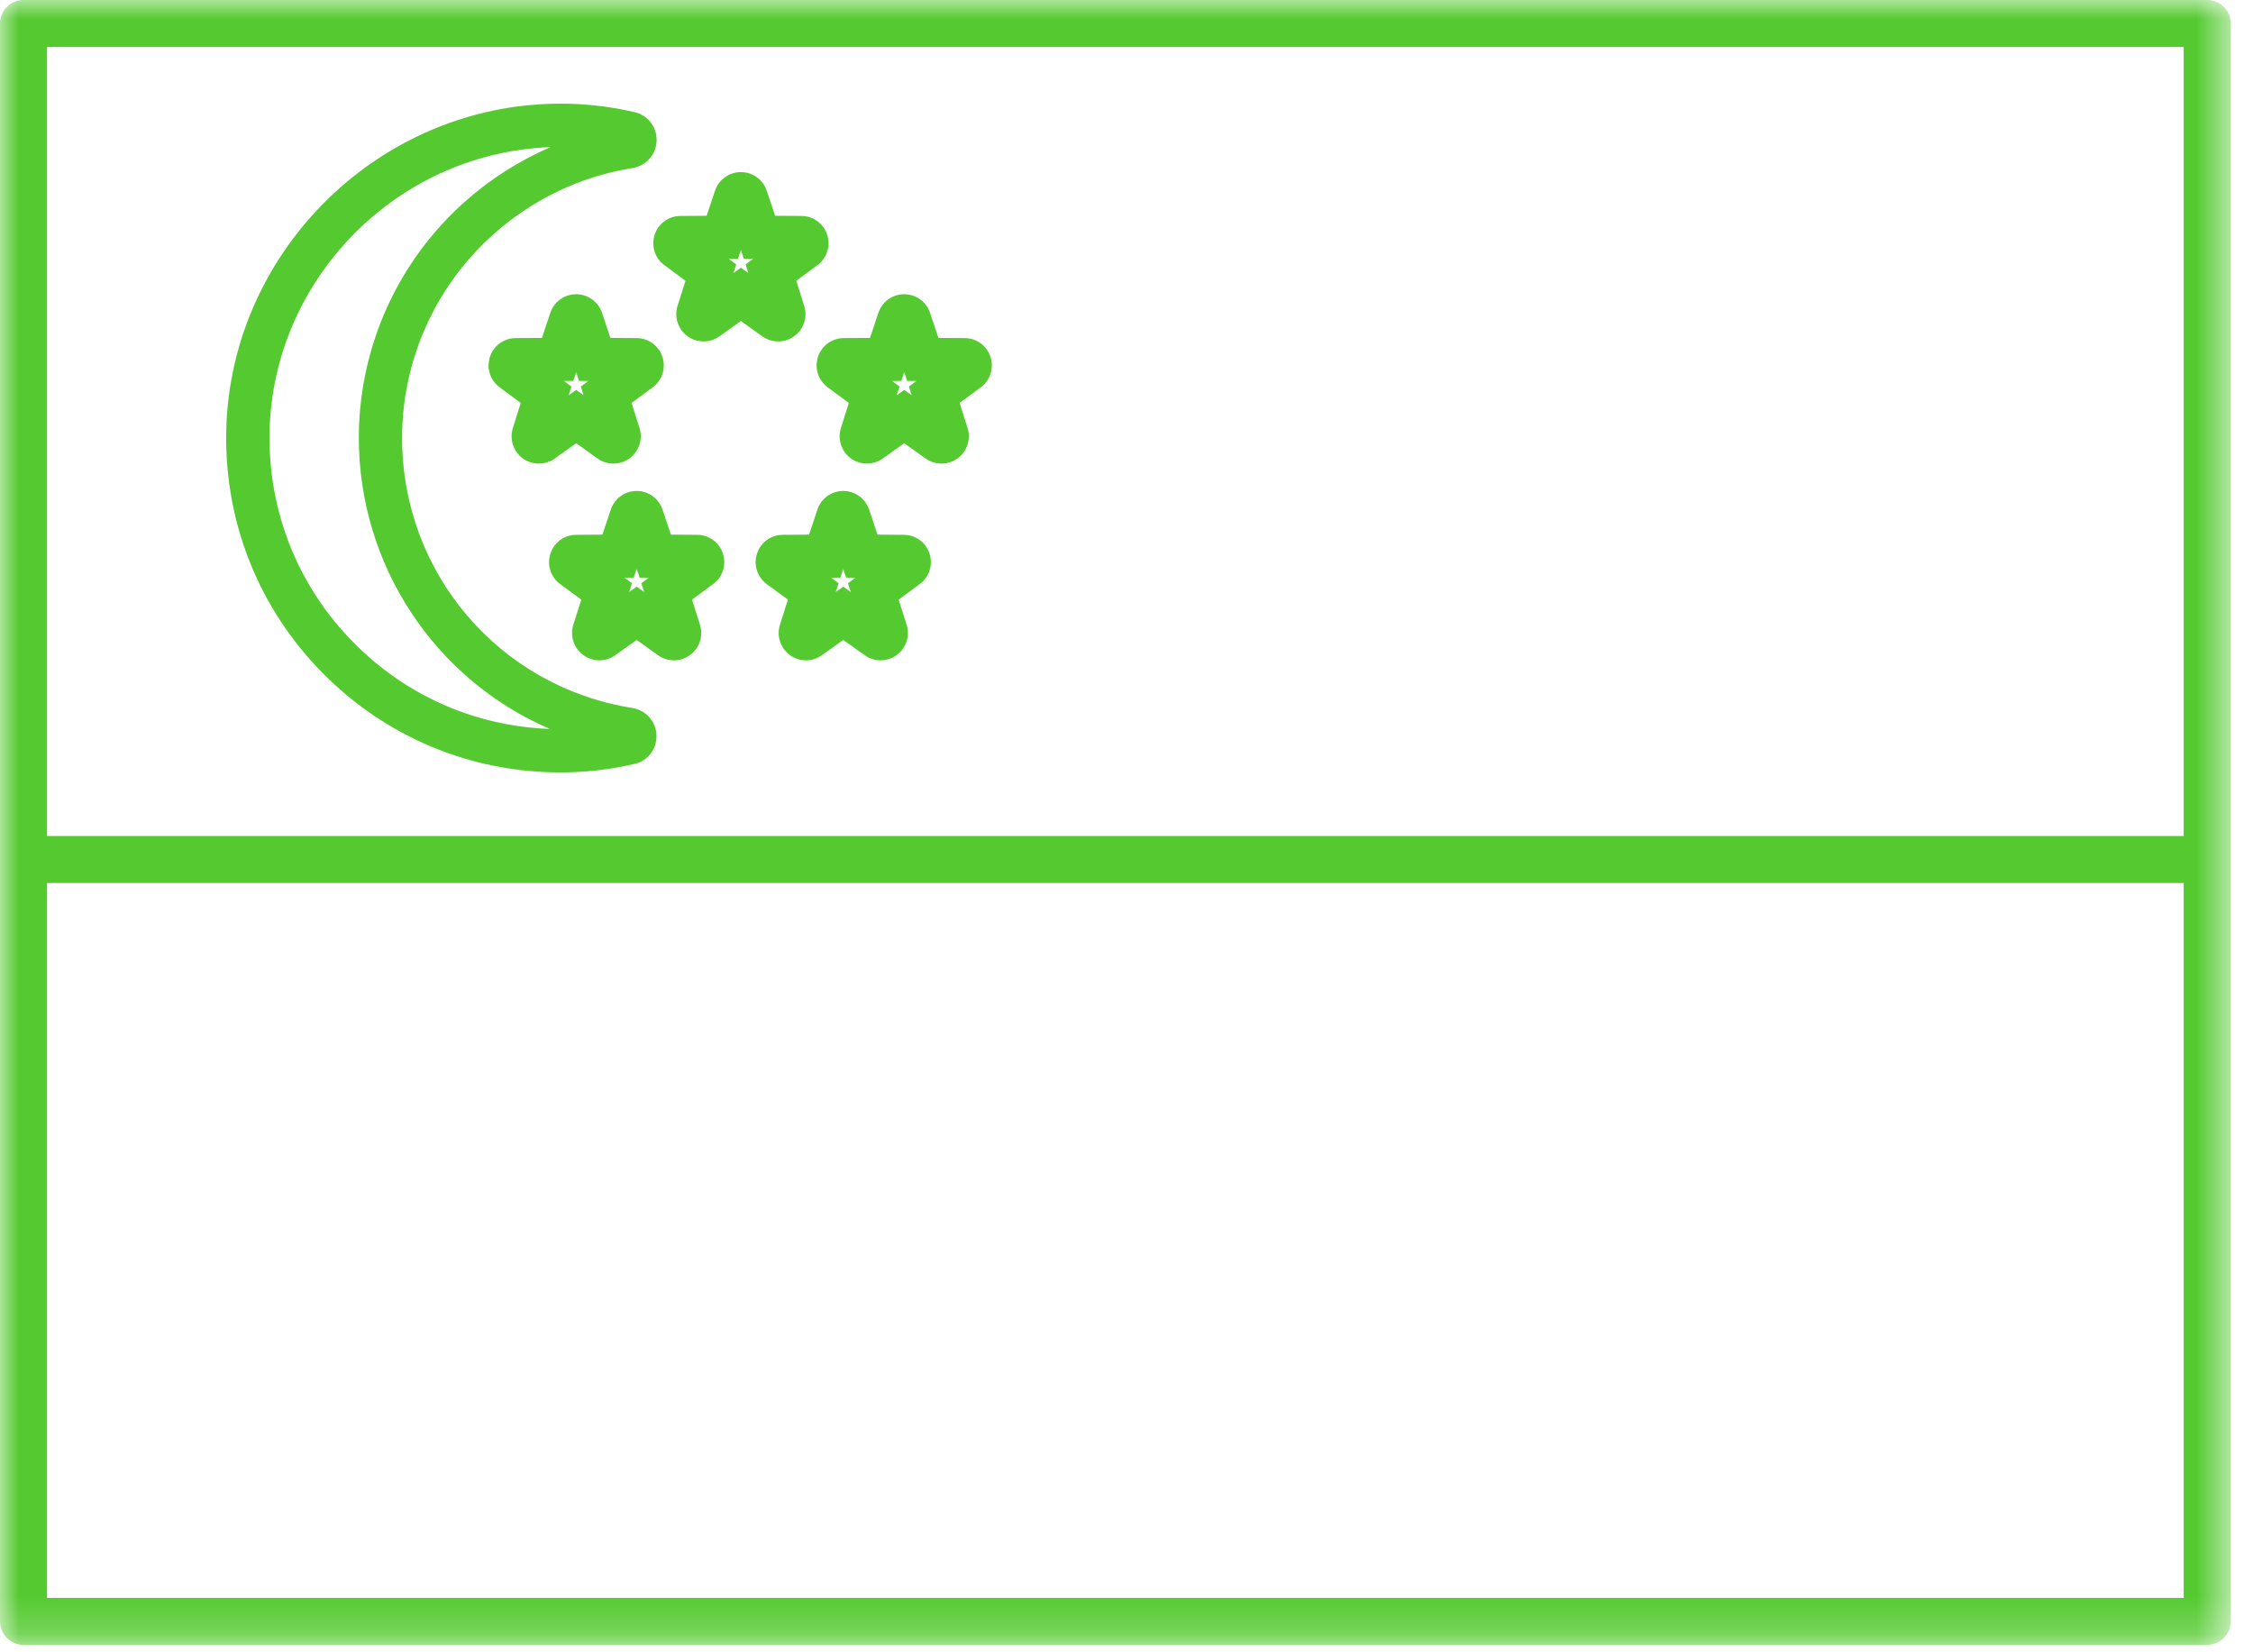 <?xml version="1.0" encoding="UTF-8"?> <svg xmlns="http://www.w3.org/2000/svg" xmlns:xlink="http://www.w3.org/1999/xlink" width="60px" height="44px" viewBox="0 0 60 44"><!-- Generator: Sketch 54.1 (76490) - https://sketchapp.com --><title>Group 3</title><desc>Created with Sketch.</desc><defs><polygon id="path-1" points="0 0 59.404 0 59.404 43.802 0 43.802"></polygon></defs><g id="Desk" stroke="none" stroke-width="1" fill="none" fill-rule="evenodd"><g id="Quem-somos" transform="translate(-1068, -3947)"><g id="Group-3" transform="translate(1068, 3947)"><mask id="mask-2" fill="white"><use xlink:href="#path-1"></use></mask><g id="Clip-2"></g><path d="M19.93,7.272 L19.856,7.04 L20.055,6.893 L19.808,6.89 L19.731,6.659 L19.654,6.89 L19.407,6.893 L19.606,7.04 L19.532,7.272 L19.731,7.129 L19.93,7.272 Z M20.724,9.092 C20.573,9.092 20.426,9.045 20.301,8.957 L19.731,8.549 L19.16,8.956 C19.037,9.045 18.891,9.092 18.738,9.092 C18.583,9.092 18.436,9.044 18.311,8.954 C18.057,8.77 17.95,8.445 18.044,8.146 L18.255,7.477 L17.693,7.06 C17.441,6.876 17.336,6.55 17.434,6.252 C17.53,5.954 17.805,5.751 18.119,5.751 L18.819,5.746 L19.041,5.079 C19.14,4.782 19.417,4.583 19.731,4.583 C20.044,4.583 20.321,4.782 20.42,5.079 L20.643,5.746 L21.343,5.751 C21.657,5.751 21.932,5.953 22.029,6.251 C22.125,6.549 22.021,6.876 21.769,7.061 L21.206,7.477 L21.417,8.146 C21.512,8.444 21.406,8.769 21.151,8.954 C21.027,9.044 20.879,9.092 20.724,9.092 L20.724,9.092 Z M15.219,10.293 L15.145,10.526 L15.344,10.383 L15.542,10.525 L15.468,10.293 L15.666,10.146 L15.421,10.144 L15.344,9.913 L15.267,10.144 L15.021,10.146 L15.219,10.293 Z M16.336,12.345 C16.184,12.345 16.038,12.299 15.915,12.211 L15.344,11.803 L14.773,12.21 C14.65,12.298 14.503,12.345 14.351,12.345 C14.196,12.345 14.048,12.297 13.923,12.207 C13.67,12.022 13.564,11.697 13.658,11.399 L13.868,10.73 L13.306,10.314 C13.053,10.128 12.949,9.803 13.047,9.505 C13.143,9.207 13.418,9.004 13.733,9.003 L14.432,8.999 L14.655,8.332 C14.753,8.035 15.031,7.835 15.344,7.835 C15.657,7.835 15.934,8.036 16.034,8.333 L16.255,8.999 L16.956,9.003 C17.269,9.004 17.544,9.207 17.641,9.505 C17.739,9.803 17.635,10.128 17.382,10.315 L16.819,10.73 L17.031,11.399 C17.124,11.698 17.017,12.022 16.763,12.207 C16.64,12.297 16.492,12.345 16.336,12.345 L16.336,12.345 Z M24.28,10.526 L24.205,10.293 L24.404,10.146 L24.159,10.144 L24.08,9.912 L24.003,10.144 L23.758,10.146 L23.956,10.293 L23.882,10.525 L24.08,10.383 L24.28,10.526 Z M25.074,12.345 C24.921,12.345 24.776,12.299 24.653,12.211 L24.08,11.803 L23.509,12.21 C23.386,12.298 23.241,12.345 23.088,12.345 C22.933,12.345 22.785,12.297 22.66,12.207 C22.409,12.024 22.3,11.7 22.394,11.399 L22.606,10.73 L22.042,10.314 C21.789,10.126 21.686,9.801 21.784,9.504 C21.88,9.207 22.156,9.004 22.47,9.003 L23.169,8.999 L23.392,8.332 C23.491,8.035 23.767,7.835 24.08,7.835 C24.395,7.835 24.671,8.036 24.77,8.334 L24.992,8.999 L25.694,9.003 C26.006,9.004 26.282,9.207 26.378,9.505 C26.476,9.802 26.371,10.128 26.118,10.315 L25.556,10.73 L25.768,11.399 C25.862,11.698 25.754,12.022 25.5,12.207 C25.376,12.297 25.229,12.345 25.074,12.345 L25.074,12.345 Z M16.83,15.531 L16.756,15.764 L16.955,15.622 L17.154,15.763 L17.079,15.531 L17.278,15.384 L17.033,15.382 L16.955,15.15 L16.877,15.382 L16.632,15.384 L16.83,15.531 Z M17.949,17.584 C17.796,17.584 17.65,17.537 17.525,17.448 L16.955,17.042 L16.383,17.449 C16.26,17.537 16.115,17.584 15.962,17.584 C15.807,17.584 15.659,17.536 15.534,17.445 C15.282,17.261 15.174,16.936 15.268,16.637 L15.48,15.968 L14.916,15.552 C14.663,15.366 14.56,15.041 14.659,14.743 C14.754,14.444 15.03,14.243 15.344,14.242 L16.043,14.237 L16.266,13.57 C16.365,13.273 16.642,13.074 16.955,13.074 C17.269,13.074 17.545,13.274 17.644,13.572 L17.867,14.237 L18.568,14.242 C18.88,14.243 19.156,14.444 19.252,14.743 C19.35,15.041 19.246,15.366 18.993,15.552 L18.43,15.968 L18.642,16.637 C18.736,16.936 18.628,17.261 18.374,17.445 C18.25,17.536 18.103,17.584 17.949,17.584 L17.949,17.584 Z M22.657,15.764 L22.582,15.531 L22.781,15.384 L22.534,15.382 L22.457,15.151 L22.38,15.382 L22.134,15.384 L22.332,15.531 L22.258,15.764 L22.457,15.622 L22.657,15.764 Z M23.451,17.584 C23.299,17.584 23.153,17.537 23.028,17.448 L22.457,17.042 L21.886,17.449 C21.763,17.537 21.617,17.584 21.464,17.584 C21.309,17.584 21.161,17.536 21.036,17.445 C20.784,17.26 20.677,16.935 20.771,16.637 L20.983,15.968 L20.418,15.554 C20.165,15.365 20.062,15.039 20.16,14.742 C20.256,14.444 20.532,14.243 20.846,14.242 L21.546,14.237 L21.768,13.57 C21.867,13.273 22.144,13.074 22.457,13.074 C22.77,13.074 23.047,13.274 23.147,13.571 L23.368,14.237 L24.07,14.242 C24.383,14.243 24.659,14.444 24.755,14.743 C24.852,15.042 24.747,15.368 24.495,15.553 L23.933,15.968 L24.144,16.637 C24.239,16.935 24.132,17.26 23.877,17.445 C23.753,17.536 23.606,17.584 23.451,17.584 L23.451,17.584 Z M14.661,3.918 C14.408,3.927 14.155,3.949 13.905,3.983 C10.121,4.497 7.23,7.75 7.178,11.549 C7.15,13.644 7.943,15.618 9.411,17.105 C10.81,18.527 12.658,19.339 14.642,19.411 C11.576,18.091 9.556,15.049 9.556,11.66 C9.556,9.643 10.282,7.691 11.599,6.163 C12.434,5.196 13.484,4.427 14.661,3.918 L14.661,3.918 Z M14.928,20.569 C12.527,20.569 10.275,19.627 8.587,17.918 C6.9,16.205 5.989,13.937 6.024,11.532 C6.086,7.168 9.407,3.432 13.747,2.839 C14.134,2.787 14.531,2.76 14.927,2.76 C15.589,2.76 16.25,2.835 16.892,2.984 C17.254,3.066 17.498,3.381 17.486,3.751 C17.472,4.119 17.207,4.417 16.842,4.475 C15.15,4.745 13.598,5.613 12.473,6.918 C11.335,8.236 10.708,9.92 10.708,11.66 C10.708,15.259 13.286,18.285 16.839,18.853 C17.205,18.912 17.47,19.21 17.483,19.579 C17.495,19.948 17.252,20.263 16.891,20.345 C16.244,20.494 15.583,20.569 14.928,20.569 L14.928,20.569 Z M1.252,22.263 L58.154,22.263 L58.154,1.251 L1.252,1.251 L1.252,22.263 Z M1.252,42.551 L58.154,42.551 L58.154,23.513 L1.252,23.513 L1.252,42.551 Z M0.626,43.802 C0.281,43.802 -0,43.522 -0,43.176 L-0,0.626 C-0,0.28 0.281,0 0.626,0 L58.78,0 C59.124,0 59.405,0.28 59.405,0.626 L59.405,43.176 C59.405,43.522 59.124,43.802 58.78,43.802 L0.626,43.802 Z" id="Fill-1" fill="#54CA30" mask="url(#mask-2)"></path></g></g></g></svg> 
